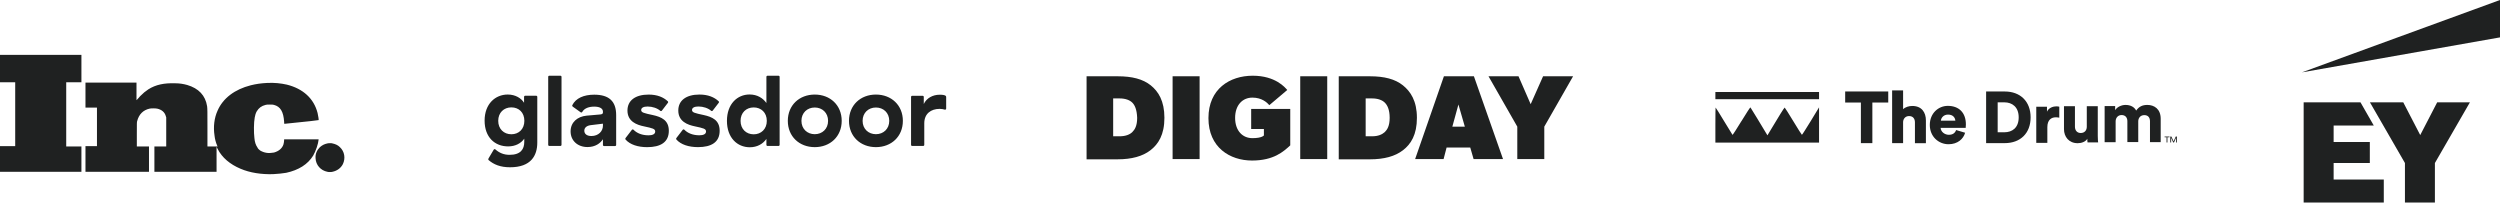 <?xml version="1.0" encoding="UTF-8"?> <svg xmlns="http://www.w3.org/2000/svg" width="1300" height="106" viewBox="0 0 1300 106" fill="none"><path fill-rule="evenodd" clip-rule="evenodd" d="M492.01 50.379C492.001 50.242 491.959 50.108 491.885 49.992C491.812 49.875 491.71 49.779 491.589 49.713C491.046 49.439 490.252 49.252 488.638 49.252C484.994 49.252 481.771 51.061 480.364 54.088V50.391C480.364 50.315 480.35 50.239 480.321 50.169C480.292 50.098 480.249 50.034 480.195 49.98C480.141 49.926 480.077 49.883 480.007 49.854C479.937 49.825 479.861 49.81 479.785 49.81H474.328C474.252 49.81 474.176 49.825 474.106 49.854C474.035 49.883 473.972 49.926 473.918 49.98C473.864 50.034 473.821 50.098 473.792 50.169C473.763 50.239 473.749 50.315 473.749 50.391V75.317C473.749 75.636 474.007 75.896 474.328 75.896H480.045C480.121 75.896 480.196 75.881 480.267 75.852C480.337 75.823 480.401 75.78 480.454 75.726C480.508 75.672 480.551 75.609 480.58 75.538C480.609 75.468 480.624 75.393 480.624 75.317V64.106C480.624 59.097 484.107 56.608 488.638 56.608C489.695 56.608 490.75 56.842 491.28 57.016C491.643 57.135 492.01 56.838 492.01 56.455V50.379ZM455.482 69.779C451.574 69.779 448.553 67.016 448.553 62.842C448.553 58.669 451.576 55.903 455.482 55.903C459.388 55.903 462.409 58.669 462.409 62.842C462.409 67.016 459.388 69.779 455.482 69.779ZM455.482 49.171C447.46 49.171 441.472 54.703 441.472 62.842C441.472 70.981 447.462 76.511 455.482 76.511C463.5 76.511 469.49 70.981 469.49 62.844C469.49 54.703 463.5 49.171 455.482 49.171ZM423.677 69.781C419.769 69.781 416.748 67.016 416.748 62.842C416.748 58.669 419.769 55.903 423.677 55.903C427.583 55.903 430.602 58.669 430.602 62.842C430.602 67.016 427.583 69.781 423.677 69.781ZM423.677 49.171C415.655 49.171 409.665 54.703 409.665 62.842C409.665 70.981 415.655 76.511 423.677 76.511C431.695 76.511 437.685 70.981 437.685 62.842C437.685 54.703 431.695 49.171 423.677 49.171ZM391.915 69.844C388.01 69.844 385.092 67.079 385.092 62.854C385.092 58.627 388.01 55.862 391.915 55.862C395.771 55.862 398.739 58.524 398.739 62.854C398.739 67.131 395.771 69.844 391.915 69.844ZM404.827 39.376H399.11C398.956 39.376 398.809 39.437 398.7 39.546C398.592 39.654 398.531 39.801 398.531 39.955V53.567C396.759 51.062 393.843 49.129 389.783 49.129C383.428 49.129 378.01 54.037 378.01 62.854C378.01 71.671 383.426 76.575 389.884 76.575C393.687 76.575 396.656 74.904 398.533 72.244V75.317C398.533 75.636 398.79 75.896 399.108 75.896H404.827C405.144 75.896 405.404 75.638 405.404 75.317V39.955C405.404 39.802 405.343 39.655 405.235 39.546C405.127 39.438 404.98 39.377 404.827 39.376ZM374.224 67.999C374.224 73.95 369.901 76.505 362.977 76.505C358.19 76.505 354.074 75.216 351.72 72.546C351.631 72.441 351.581 72.309 351.578 72.171C351.576 72.034 351.621 71.9 351.706 71.792L355.011 67.496C355.061 67.431 355.126 67.378 355.199 67.34C355.273 67.303 355.354 67.281 355.436 67.278C355.519 67.275 355.601 67.29 355.677 67.321C355.753 67.353 355.821 67.401 355.877 67.462C357.623 69.253 360.309 70.348 363.653 70.348C365.577 70.348 367.14 69.828 367.14 68.366C367.14 66.958 365.736 66.645 361.36 65.704C357.506 64.923 352.713 63.15 352.713 57.462C352.713 52.192 356.883 49.167 363.703 49.167C368.191 49.167 371.419 50.524 373.692 52.658C373.91 52.863 373.93 53.208 373.746 53.444L370.609 57.522C370.564 57.585 370.505 57.637 370.438 57.676C370.371 57.715 370.296 57.739 370.219 57.748C370.142 57.756 370.064 57.749 369.989 57.726C369.915 57.703 369.847 57.664 369.788 57.613C368.251 56.239 365.694 55.376 363.183 55.376C361.049 55.376 359.851 56.054 359.851 57.201C359.851 58.506 361.259 58.819 365.892 59.811C370.421 60.803 374.224 62.521 374.224 67.999ZM347.79 68.015C347.79 73.964 343.466 76.521 336.541 76.521C331.757 76.521 327.641 75.231 325.286 72.56C325.197 72.455 325.147 72.323 325.145 72.186C325.142 72.049 325.186 71.916 325.27 71.808L328.575 67.509C328.626 67.445 328.691 67.392 328.764 67.355C328.838 67.318 328.919 67.297 329.001 67.294C329.084 67.291 329.166 67.306 329.242 67.338C329.318 67.369 329.386 67.417 329.442 67.478C331.189 69.267 333.875 70.364 337.218 70.364C339.144 70.364 340.707 69.844 340.707 68.38C340.707 66.972 339.3 66.66 334.927 65.72C331.07 64.937 326.278 63.163 326.278 57.478C326.278 52.208 330.448 49.183 337.269 49.183C341.756 49.183 344.981 50.538 347.257 52.674C347.475 52.878 347.495 53.221 347.312 53.459L344.174 57.538C343.976 57.796 343.599 57.847 343.355 57.629C341.816 56.255 339.261 55.39 336.75 55.39C334.613 55.39 333.415 56.07 333.415 57.217C333.415 58.522 334.823 58.835 339.457 59.827C343.988 60.817 347.79 62.538 347.79 68.015ZM313.527 65.357C313.527 68.225 311.187 70.731 307.539 70.731C305.143 70.731 303.842 69.634 303.842 67.964C303.842 66.504 304.936 65.407 307.071 65.093L313.527 64.312V65.357ZM308.999 49.234C303.544 49.234 299.436 51.063 297.599 54.679C297.539 54.805 297.524 54.948 297.559 55.083C297.593 55.218 297.674 55.336 297.788 55.417L301.955 58.401C302.217 58.587 302.586 58.526 302.743 58.242C303.901 56.155 306.492 55.443 308.999 55.443C312.071 55.443 313.527 56.538 313.527 58.052V58.468C313.527 59.095 313.164 59.408 312.175 59.513L305.04 60.138C300.249 60.606 296.708 63.582 296.708 68.329C296.708 73.129 300.352 76.467 305.508 76.467C309.57 76.467 312.175 74.486 313.527 72.399V75.367C313.527 75.688 313.785 75.948 314.107 75.948H319.823C319.977 75.948 320.124 75.886 320.233 75.778C320.342 75.669 320.403 75.522 320.403 75.368V59.825C320.403 52.573 316.602 49.234 308.999 49.234ZM291.991 39.953V75.315C291.991 75.634 291.734 75.894 291.412 75.894H285.644C285.49 75.894 285.343 75.833 285.234 75.724C285.126 75.616 285.065 75.469 285.065 75.315V39.943C285.065 39.628 285.319 39.374 285.632 39.374H291.412C291.732 39.374 291.991 39.632 291.991 39.953ZM265.899 69.816C261.992 69.816 259.076 67.051 259.076 62.826C259.076 58.601 261.993 55.834 265.899 55.834C269.807 55.834 272.669 58.496 272.669 62.826C272.669 67.103 269.805 69.816 265.899 69.816ZM278.808 49.782H273.1C272.944 49.782 272.795 49.844 272.685 49.954C272.574 50.064 272.512 50.213 272.512 50.369V53.436C271.055 51.087 268.034 49.155 264.025 49.155C257.566 49.155 251.994 54.009 251.994 62.723C251.994 71.381 257.306 76.128 264.233 76.128C267.982 76.128 270.898 74.563 272.618 72.111V73.781C272.618 77.536 270.793 80.512 264.961 80.512C262.029 80.512 259.675 79.534 257.61 77.703C257.548 77.646 257.475 77.604 257.394 77.579C257.314 77.554 257.23 77.546 257.147 77.558C257.064 77.57 256.984 77.6 256.914 77.645C256.844 77.692 256.785 77.753 256.741 77.824L254.152 82.172C253.817 82.734 253.863 83.051 254.073 83.236C256.735 85.55 260.194 86.98 265.223 86.98C276.158 86.98 279.388 80.879 279.388 74.147V50.363C279.388 50.287 279.373 50.212 279.344 50.141C279.315 50.071 279.273 50.006 279.219 49.952C279.165 49.898 279.101 49.855 279.031 49.826C278.96 49.797 278.885 49.782 278.808 49.782Z" fill="#1F2121"></path><path fill-rule="evenodd" clip-rule="evenodd" d="M0 28.546V42.777H7.906V75.981H0V89.333H42.34V76.156H34.434V42.777H42.34V28.546H0ZM44.448 49.453V55.953H50.421V75.981H44.448V89.333H77.476V76.156H71.152V69.832C71.152 64.21 71.152 63.332 71.327 62.98C72.206 59.467 74.49 57.183 77.828 56.48C78.706 56.304 80.638 56.304 81.693 56.48C84.152 57.007 85.733 58.413 86.26 60.521L86.436 61.048V76.156H80.287V89.333H112.613V76.332L113.14 77.386C115.424 81.954 119.64 85.468 125.086 87.751C130.005 89.86 135.979 90.738 141.952 90.562C144.763 90.387 146.695 90.211 148.803 89.86C155.304 88.454 160.047 85.468 162.858 80.9C164.264 78.44 165.493 74.751 165.669 72.643V72.467H147.749V72.819C147.749 73.346 147.574 74.575 147.398 75.102C146.695 77.211 144.938 78.616 142.479 79.319C141.6 79.494 139.668 79.67 138.79 79.494C137.384 79.319 136.154 78.792 135.276 78.265C134.749 77.913 134.046 77.211 133.87 76.683C132.992 75.454 132.465 73.873 132.289 71.764C131.938 68.954 131.938 63.683 132.465 61.048C132.641 59.994 132.992 58.764 133.519 57.885C134.573 56.129 135.979 55.075 138.087 54.547C138.79 54.372 138.965 54.372 140.371 54.372C141.6 54.372 141.776 54.372 142.479 54.547C145.817 55.426 147.398 58.061 147.749 63.332C147.749 63.859 147.749 64.386 147.925 64.386C147.925 64.386 149.858 64.21 161.453 62.98L165.669 62.453C165.845 62.453 165.493 60.345 165.142 58.764C163.209 51.209 157.588 46.115 149.155 44.007C145.993 43.304 142.83 42.952 138.965 43.128C135.627 43.304 133.168 43.655 130.357 44.358C122.1 46.466 115.951 51.034 113.14 57.534C111.383 61.399 110.856 65.967 111.559 70.535C111.734 72.291 112.261 74.224 112.964 75.805L113.14 76.156H107.869V66.845C107.869 57.71 107.869 56.656 107.694 55.25C106.815 49.628 103.302 45.939 97.328 44.182C95.396 43.655 93.463 43.304 91.004 43.304C85.382 43.128 80.99 44.007 77.125 46.466C75.544 47.52 74.49 48.399 72.908 49.98L71.503 51.561L70.976 52.088V42.952H44.448V49.453ZM170.237 74.575C168.656 74.927 167.602 75.454 166.372 76.508C164.791 78.089 163.912 80.022 164.088 82.305C164.264 85.819 166.723 88.63 170.237 89.333C170.764 89.508 172.345 89.508 172.872 89.333C175.332 88.806 177.264 87.4 178.318 85.292C179.724 82.305 179.197 78.792 176.737 76.508C175.683 75.454 174.453 74.927 172.872 74.575C172.521 74.4 170.939 74.4 170.237 74.575Z" fill="#1F2121"></path><path d="M981.887 53.312V47.575H959.492V53.312H967.663V74.425H973.626V53.312H981.899H981.887ZM989.611 63.388C989.713 61.65 990.888 60.35 992.714 60.35C994.782 60.35 995.765 61.75 995.765 63.625V74.463H1001.47V62.612C1001.47 58.462 999.302 55.1 994.387 55.1C992.714 55.1 990.799 55.625 989.611 56.788V47H983.904V74.425H989.611V63.388ZM1009.25 62.763C1009.35 61.362 1010.58 59.587 1012.99 59.587C1015.7 59.587 1016.68 61.325 1016.78 62.763H1009.25ZM1017.18 67.625C1016.64 69.125 1015.5 70.088 1013.39 70.088C1011.27 70.088 1009.25 68.588 1009.11 66.475H1022.16C1022.21 66.375 1022.26 65.513 1022.26 64.688C1022.26 58.612 1018.67 55.05 1012.86 55.05C1007.98 55.05 1003.5 58.9 1003.5 64.975C1003.5 71.05 1008.09 75 1013.24 75C1017.97 75 1020.97 72.25 1021.86 69.025L1017.19 67.625H1017.18ZM1038.79 68.787V53.212H1042.24C1046.33 53.212 1049.72 55.625 1049.72 61.025C1049.72 66.425 1046.38 68.787 1042.24 68.787H1038.79ZM1042.48 74.425C1050.55 74.425 1055.92 69.312 1055.92 61.025C1055.92 52.737 1050.55 47.575 1042.48 47.575H1032.78V74.412H1042.48V74.425ZM1070.84 55.487C1070.45 55.388 1069.91 55.3 1069.31 55.3C1067.79 55.3 1065.41 55.925 1064.43 58.05V55.5H1058.86V74.3H1064.62V66.112C1064.62 62.35 1066.69 61 1069 61C1069.55 61 1070.19 61.05 1070.83 61.188V55.5L1070.84 55.487ZM1085.51 74.037H1091.03C1090.98 73.75 1090.84 72.35 1090.84 70.662V55.237H1085.13V65.938C1085.13 67.812 1083.94 69.162 1081.97 69.162C1080.01 69.162 1078.97 67.713 1078.97 65.888V55.237H1073.27V67.138C1073.27 71.138 1075.83 74.463 1080.4 74.463C1082.27 74.463 1084.44 73.787 1085.42 72.15C1085.37 72.638 1085.42 73.688 1085.52 74.025L1085.51 74.037ZM1100.13 73.938V63.1C1100.13 61.413 1101.22 59.825 1103.23 59.825C1105.25 59.825 1106.23 61.225 1106.23 63V73.888H1111.89V63.087C1111.89 61.4 1112.98 59.862 1115.04 59.862C1117.11 59.862 1117.99 61.263 1117.99 63.038V73.925H1123.56V61.737C1123.56 56.625 1120.16 54.562 1116.61 54.562C1114.1 54.562 1112.29 55.388 1110.81 57.5C1109.87 55.675 1107.95 54.562 1105.24 54.562C1103.22 54.562 1100.81 55.625 1099.88 57.312V55.15H1094.41V73.95H1100.12L1100.13 73.938ZM1128.14 71.388V71H1125.58V71.388H1126.61V74.088H1127.06V71.388H1128.14ZM1131.99 74.088V71H1131.4L1130.26 73.5L1129.13 71H1128.54V74.088H1128.99V71.675L1130.07 74.088H1130.47L1131.55 71.675V74.088H1132H1131.99ZM892 49.7V51.575H945.906V47.825H892V49.7ZM905.534 63C903.07 67.05 901.001 70.225 900.912 70.138C900.81 70.037 898.793 66.763 896.482 62.913C894.171 59.05 892.192 55.913 892.102 55.913C892.051 55.913 892 60.013 892 65.025V74.138H945.906V55.825L941.578 62.962C939.165 66.862 937.148 70.1 936.994 70.1C936.892 70.1 934.875 66.925 932.513 63.013C930.151 59.112 928.133 55.925 928.031 55.925C927.929 55.925 926.946 57.375 925.861 59.15C924.775 60.938 922.809 64.213 921.481 66.375L919.068 70.375L918.136 68.838C917.6 68.013 915.672 64.787 913.808 61.663C911.931 58.575 910.309 55.925 910.22 55.837C910.067 55.788 908.011 58.975 905.547 63.013L905.534 63Z" fill="#1F2121"></path><path d="M598.243 78.123C594.153 81.285 588.461 82.845 581.082 82.845H565.018V39.669H581.251C588.672 39.669 594.321 41.103 598.411 44.392C602.333 47.554 605.495 52.445 605.495 61.257C605.495 70.069 602.333 74.96 598.243 78.123ZM588.798 53.372C587.533 52.108 585.341 51.18 582.178 51.18H578.847V70.871H582.178C585.341 70.871 587.533 69.943 588.798 68.678C590.063 67.413 591.328 65.516 591.328 61.257C591.159 56.872 590.063 54.637 588.798 53.372ZM623.794 82.719H609.753V39.669H623.794V82.719ZM670.933 75.593C667.476 78.755 662.416 83.478 651.074 83.478C639.563 83.478 628.39 76.689 628.39 61.426C628.39 46.162 639.563 39.374 651.411 39.374C663.259 39.374 668.277 45.53 669.373 46.795L660.055 54.679C658.959 53.415 656.26 50.758 651.243 50.758C646.183 50.758 642.262 54.553 642.262 61.299C642.262 68.046 646.183 71.84 651.243 71.84C656.302 71.84 657.23 70.407 657.23 70.407V67.076H650.61V56.661H670.933C670.933 56.703 670.933 75.593 670.933 75.593ZM690.16 82.719H676.119V39.669H690.16V82.719ZM729.541 78.123C725.451 81.285 719.759 82.845 712.38 82.845H696.147V39.669H712.38C719.801 39.669 725.451 41.103 729.541 44.392C733.462 47.554 736.793 52.445 736.793 61.257C736.793 70.069 733.673 74.96 729.541 78.123ZM720.096 53.372C718.831 52.108 716.639 51.18 713.477 51.18H710.146V70.871H713.477C716.639 70.871 718.663 69.943 720.096 68.678C721.361 67.413 722.626 65.516 722.626 61.257C722.626 56.872 721.361 54.637 720.096 53.372ZM781.571 82.719H766.266L764.537 76.731H752.225L750.665 82.719H735.866L750.834 39.669H766.435L781.571 82.719ZM761.712 65.853L758.381 54.342L755.219 65.853H761.712ZM818.001 39.669L803.033 65.853V82.719H788.992V65.853L774.024 39.669H789.625L795.949 54.174L802.4 39.669H818.001Z" fill="#1F2121"></path><path d="M1300 0L1196.97 37.634L1300 19.438V0Z" fill="#1F2121"></path><path d="M1213.49 84.77H1232.31V73.84H1213.49V65.269H1234.36L1227.46 53.222H1197.9V105.326H1239.57V93.34H1213.49V84.77ZM1267.33 53.222L1258.52 70.238L1249.7 53.222H1232.37L1250.57 84.77V105.326H1266.15V84.77L1284.35 53.222H1267.33Z" fill="#1F2121"></path></svg> 